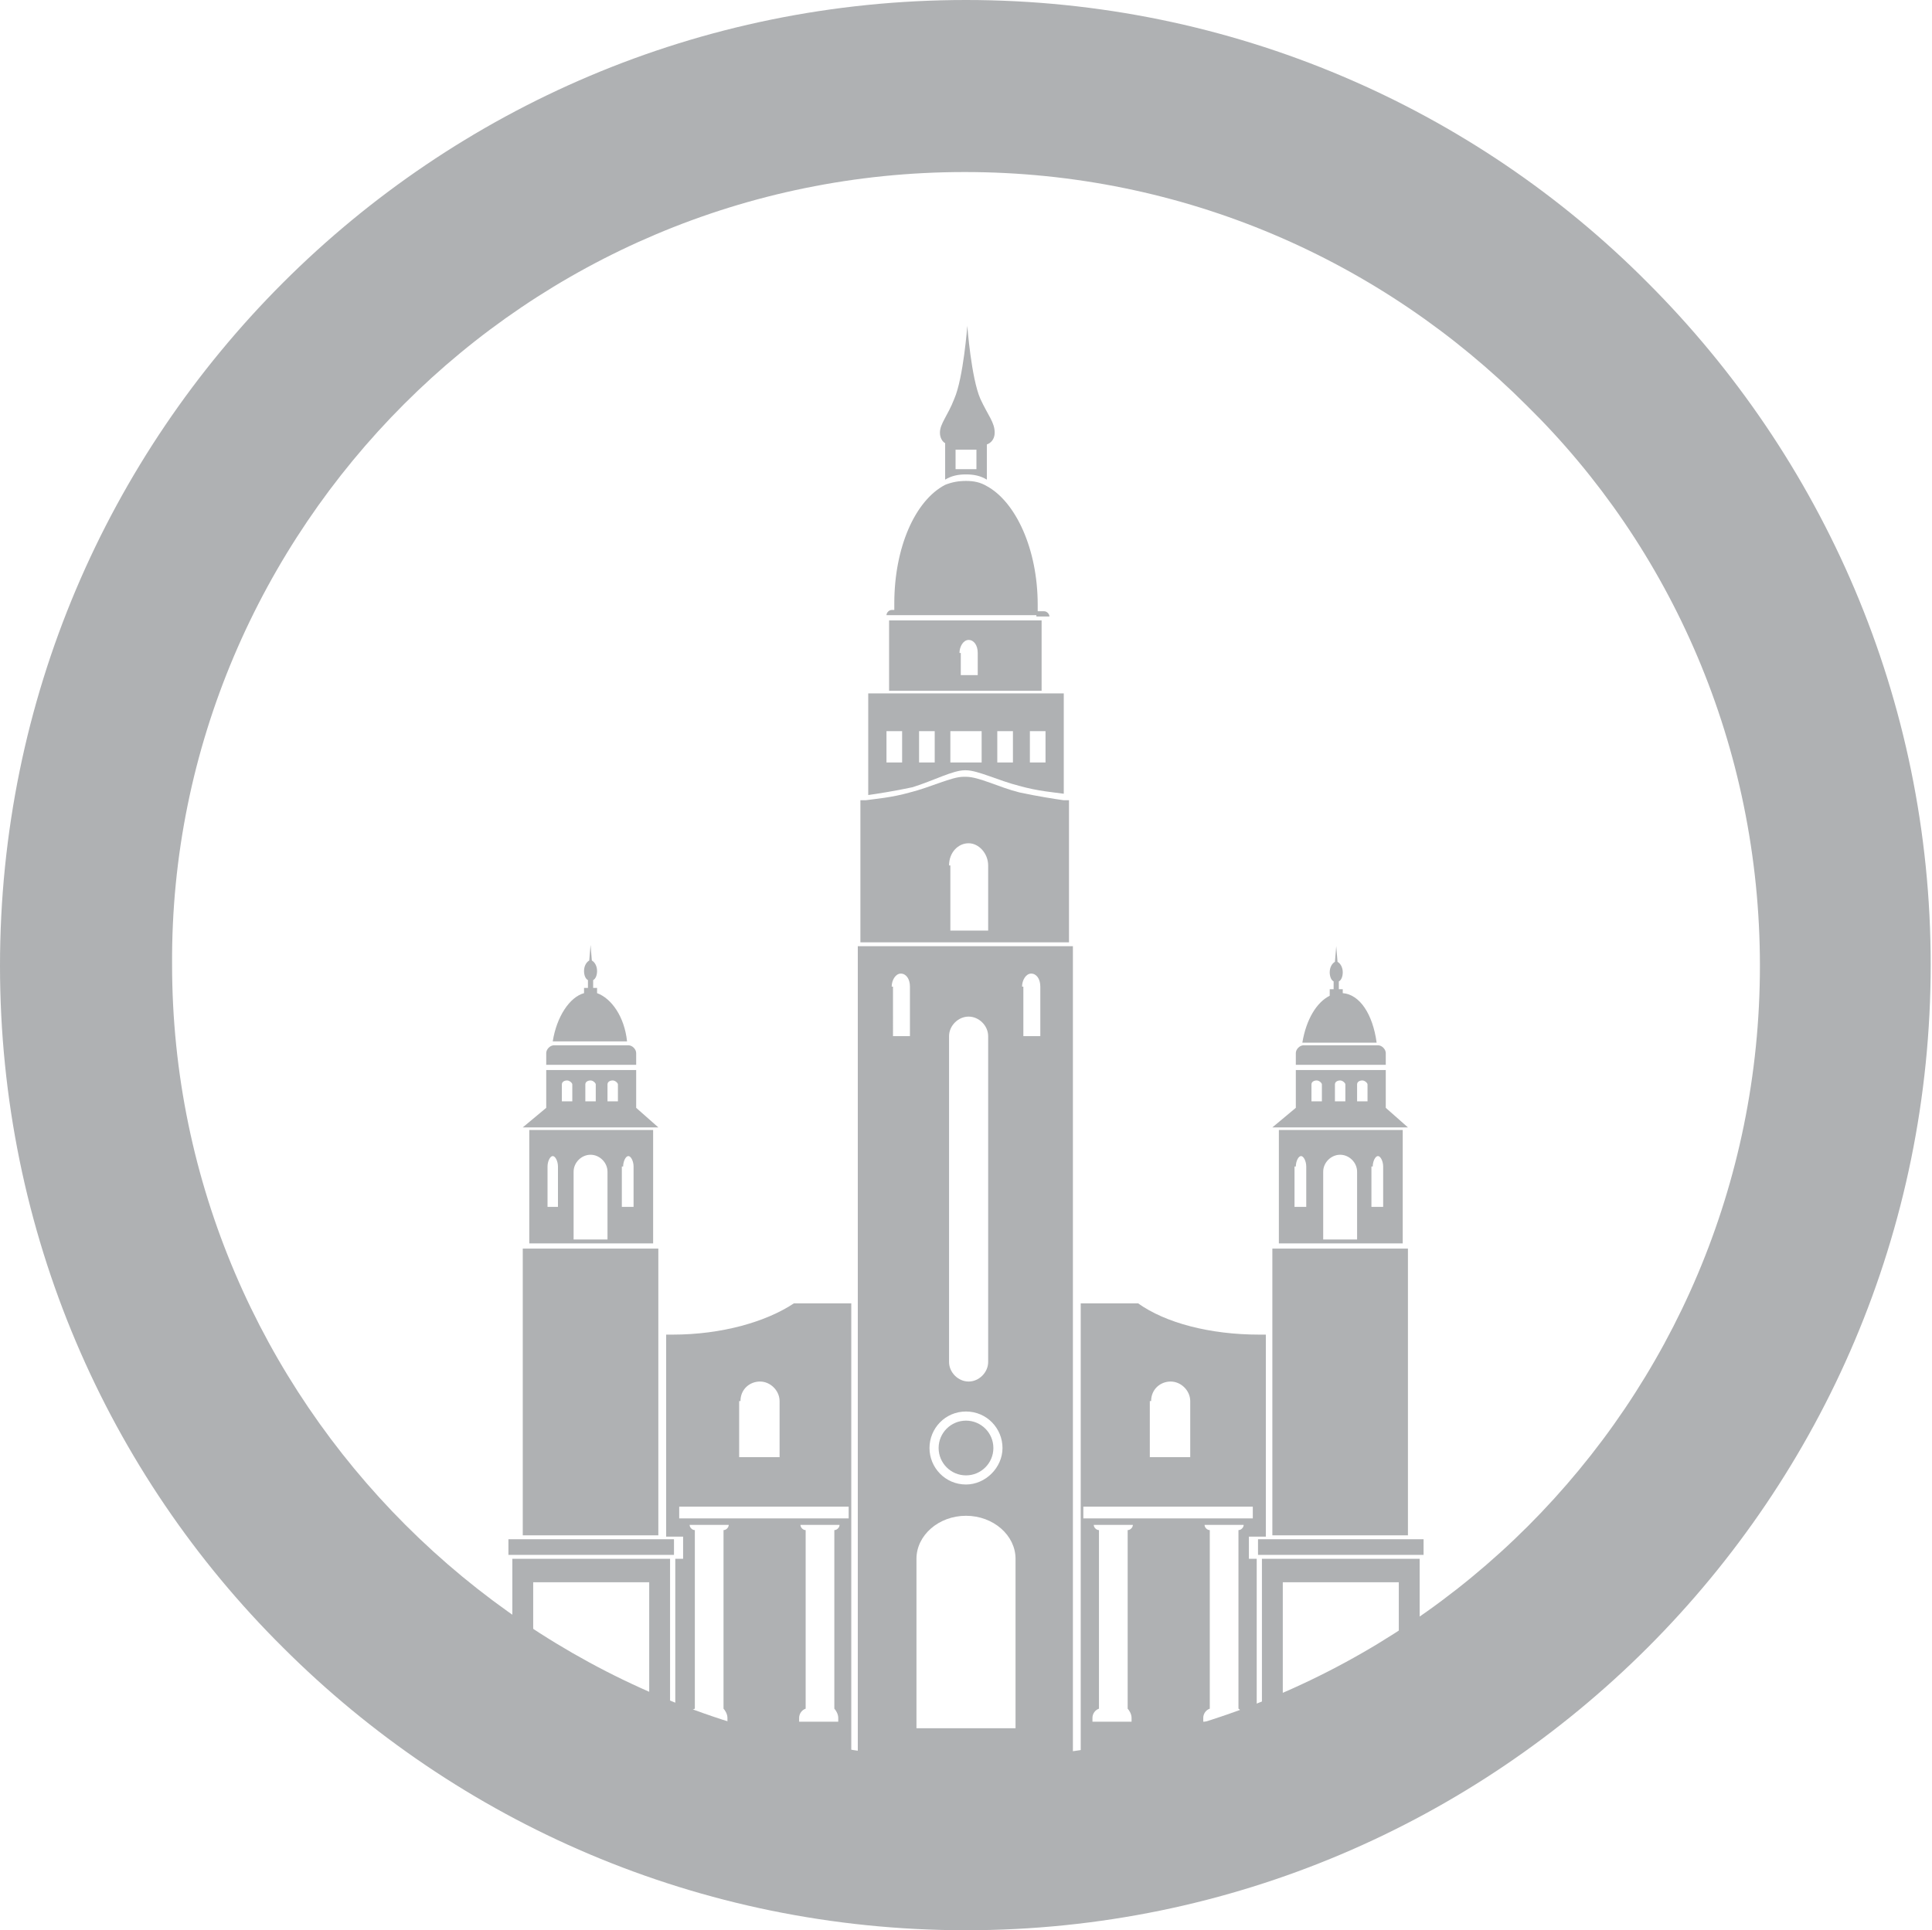 <?xml version="1.0" encoding="utf-8"?>
<!-- Generator: Adobe Illustrator 19.1.1, SVG Export Plug-In . SVG Version: 6.00 Build 0)  -->
<svg version="1.1" id="Layer_1" xmlns="http://www.w3.org/2000/svg" xmlns:xlink="http://www.w3.org/1999/xlink" x="0px" y="0px"
	 viewBox="0 0 148.2 148.1" style="enable-background:new 0 0 148.2 148.1;" xml:space="preserve">
<style type="text/css">
	.st0{fill-rule:evenodd;clip-rule:evenodd;fill:#AFB1B3;}
	.st1{fill:#AFB1B3;}
</style>
<g>
	<g>
		<path class="st0" d="M148.1,74c0-20.4-8.3-38.9-21.7-52.3v0C113.1,8.3,94.5,0,74.1,0v0h0h0v0C53.6,0,35.1,8.3,21.7,21.7h0
			C8.3,35.1,0,53.6,0,74.1h0v0h0c0,20.5,8.3,39,21.7,52.3c13.4,13.4,31.9,21.7,52.4,21.7v0h0v0c20.4,0,38.9-8.3,52.3-21.7
			C139.8,113,148.1,94.5,148.1,74L148.1,74L148.1,74L148.1,74L148.1,74z M135,74.1c0,16.8-6.8,32-17.8,43h0
			c-11,11-26.3,17.8-43,17.8v0h0v0c-16.8,0-32-6.8-43.1-17.9c-11-11-17.9-26.2-17.9-43h0v0h0C13.1,57.3,20,42,31,31
			c11-11,26.2-17.8,43-17.8v0h0h0v0c16.8,0,32,6.8,43.1,17.9v0C128.2,42,135,57.3,135,74.1L135,74.1L135,74.1L135,74.1L135,74.1z"/>
	</g>
	<g>
		<g>
			<path class="st1" d="M95.8,117.9h1.3v-15.5c-0.2,0-0.4,0-0.5,0c-3.8,0-7.2-0.9-9.3-2.4h-4.4v39.8h13.5v-20.2h-0.6V117.9z
				 M88.3,107.5c0-0.9,0.7-1.5,1.5-1.5s1.5,0.7,1.5,1.5v4.3h-3.1V107.5z M83.1,115.6h13v0.9h-13V115.6z M86.8,131.8v0.3h-3v-0.3
				c0-0.3,0.2-0.6,0.5-0.7v-13.7h0c-0.2,0-0.4-0.2-0.4-0.4h3c0,0.2-0.2,0.4-0.4,0.4h0v13.7C86.6,131.2,86.8,131.5,86.8,131.8z
				 M95.3,131.8v0.3h-3v-0.3c0-0.3,0.2-0.6,0.5-0.7v-13.7h0c-0.2,0-0.4-0.2-0.4-0.4h3c0,0.2-0.2,0.4-0.4,0.4h0v13.7
				C95.2,131.2,95.3,131.5,95.3,131.8z"/>
			<path class="st1" d="M51.6,102.4c-0.2,0-0.4,0-0.5,0v15.5h1.3v1.7h-0.6v20.2h13.5V100h-4.4C58.8,101.4,55.4,102.4,51.6,102.4z
				 M56.8,107.5c0-0.9,0.7-1.5,1.5-1.5s1.5,0.7,1.5,1.5v4.3h-3.1V107.5z M55.8,131.8v0.3h-3v-0.3c0-0.3,0.2-0.6,0.5-0.7v-13.7h0
				c-0.2,0-0.4-0.2-0.4-0.4h3c0,0.2-0.2,0.4-0.4,0.4h0v13.7C55.6,131.2,55.8,131.5,55.8,131.8z M64.3,131.8v0.3h-3v-0.3
				c0-0.3,0.2-0.6,0.5-0.7v-13.7h0c-0.2,0-0.4-0.2-0.4-0.4h3c0,0.2-0.2,0.4-0.4,0.4h0v13.7C64.1,131.2,64.3,131.5,64.3,131.8z
				 M65.1,116.5h-13v-0.9h13V116.5z"/>
			<path class="st1" d="M65.8,140.1h16.5V72.6H65.8V140.1z M78.4,75.7c0-0.5,0.3-1,0.7-1c0.4,0,0.7,0.4,0.7,1v3.8h-1.3V75.7z
				 M72.8,79.5c0-0.8,0.7-1.5,1.5-1.5c0.8,0,1.5,0.7,1.5,1.5v25c0,0.8-0.7,1.5-1.5,1.5c-0.8,0-1.5-0.7-1.5-1.5V79.5z M74.1,108.3
				c1.6,0,2.8,1.3,2.8,2.8s-1.3,2.8-2.8,2.8c-1.6,0-2.8-1.3-2.8-2.8S72.5,108.3,74.1,108.3z M70.3,119.6c0-1.8,1.7-3.3,3.8-3.3
				s3.8,1.5,3.8,3.3v13h-7.6V119.6z M68.4,75.7c0-0.5,0.3-1,0.7-1c0.4,0,0.7,0.4,0.7,1v3.8h-1.3V75.7z"/>
			<path class="st1" d="M74,59.1C74,59.1,74.1,59.1,74,59.1c0.1,0,0.1,0,0.1,0c0.9,0,2.5,0.8,4.1,1.2c1.4,0.4,2.7,0.5,3.4,0.6v-7.7
				h-15V61c0.7-0.1,2-0.3,3.4-0.6C71.6,59.9,73.1,59.1,74,59.1z M79,56.1h1.2v2.4H79V56.1z M76.5,56.1h1.2v2.4h-1.2V56.1z
				 M72.9,56.1h2.4v2.4h-2.4V56.1z M70.5,56.1h1.2v2.4h-1.2V56.1z M69.2,58.5H68v-2.4h1.2V58.5z"/>
			<path class="st1" d="M82,72.3V61.4c0,0-0.2,0-0.4,0c-0.7-0.1-2-0.3-3.4-0.6c-1.6-0.4-3.1-1.2-4.1-1.2c0,0,0,0-0.1,0
				c0,0,0,0-0.1,0c-0.9,0-2.5,0.8-4.1,1.2c-1.4,0.4-2.7,0.5-3.4,0.6c-0.3,0-0.4,0-0.4,0v10.9h7.9H82z M72.8,66.4
				c0-1,0.7-1.7,1.5-1.7c0.8,0,1.5,0.8,1.5,1.7v5h-2.9V66.4z"/>
			<path class="st1" d="M68.2,53h11.7v-5.4H68.2V53z M73.6,50.1c0-0.5,0.3-1,0.7-1c0.4,0,0.7,0.4,0.7,1v1.7h-1.3V50.1z"/>
			<path class="st1" d="M79.5,47.3h1c0-0.2-0.2-0.4-0.4-0.4h-0.5c0-0.2,0-0.3,0-0.5c0-4.3-1.7-7.9-3.9-9.1c-0.5-0.3-1-0.4-1.6-0.4
				S73,37,72.5,37.2c-2.3,1.2-3.9,4.8-3.9,9.1c0,0.2,0,0.4,0,0.5h-0.2c-0.2,0-0.4,0.2-0.4,0.4h0.7H79.5z"/>
			<path class="st1" d="M72.5,34v2.8c0.5-0.3,1-0.4,1.6-0.4s1.1,0.1,1.6,0.4v-2.7c0.3-0.1,0.6-0.4,0.6-0.9c0-0.8-0.5-1.3-1.1-2.6
				c-0.7-1.6-1-5.6-1-5.6l0,0l0,0c0,0-0.3,4-1,5.6c-0.5,1.3-1.1,1.9-1.1,2.6C72.1,33.6,72.3,33.9,72.5,34z M73.3,34.5h1.6V36h-1.6
				V34.5z"/>
			<polygon class="st1" points="96.8,133.2 98.4,133.2 98.4,121.4 107.3,121.4 107.3,133.2 108.9,133.2 108.9,119.6 96.8,119.6 			
				"/>
			<rect x="97.6" y="95.8" class="st1" width="10.4" height="22"/>
			<path class="st1" d="M107.6,95.4v-8.7h-9.5v8.7H107.6z M105.3,89.5c0-0.4,0.2-0.8,0.4-0.8c0.2,0,0.4,0.4,0.4,0.8v3.1h-0.9V89.5z
				 M101.5,89.9c0-0.7,0.6-1.3,1.3-1.3c0.7,0,1.3,0.6,1.3,1.3v5.2h-2.6V89.9z M99.4,89.5c0-0.4,0.2-0.8,0.4-0.8
				c0.2,0,0.4,0.4,0.4,0.8v3.1h-0.9V89.5z"/>
			<path class="st1" d="M106.3,85v-2.9h-6.9V85l-1.8,1.5H108L106.3,85z M101.5,84.5h-0.9v-1.3c0-0.2,0.2-0.3,0.4-0.3
				c0.2,0,0.4,0.2,0.4,0.3V84.5z M103.3,84.5h-0.9v-1.3c0-0.2,0.2-0.3,0.4-0.3c0.2,0,0.4,0.2,0.4,0.3V84.5z M105,84.5h-0.9v-1.3
				c0-0.2,0.2-0.3,0.4-0.3s0.4,0.2,0.4,0.3V84.5z"/>
			<rect x="96.5" y="118.1" class="st1" width="12.7" height="1.2"/>
			<path class="st1" d="M106.3,80.8c0-0.3-0.3-0.6-0.6-0.6H100c-0.3,0-0.6,0.3-0.6,0.6v0.9h6.9V80.8z"/>
			<path class="st1" d="M103,76.2v-0.3h-0.3l0-0.6c0.2-0.1,0.3-0.4,0.3-0.7c0-0.4-0.2-0.7-0.4-0.8l-0.1-1.2l-0.1,1.2
				c-0.2,0.1-0.4,0.4-0.4,0.8c0,0.3,0.1,0.6,0.3,0.7l0,0.6h-0.3v0.5c-1,0.5-1.8,1.8-2.1,3.6h5.7C105.3,77.8,104.3,76.3,103,76.2z"/>
			<polygon class="st1" points="39.3,133.2 40.9,133.2 40.9,121.4 49.8,121.4 49.8,133.2 51.4,133.2 51.4,119.6 39.3,119.6 			"/>
			<rect x="40.1" y="95.8" class="st1" width="10.4" height="22"/>
			<path class="st1" d="M50.1,95.4v-8.7h-9.5v8.7H50.1z M47.8,89.5c0-0.4,0.2-0.8,0.4-0.8c0.2,0,0.4,0.4,0.4,0.8v3.1h-0.9V89.5z
				 M44,89.9c0-0.7,0.6-1.3,1.3-1.3s1.3,0.6,1.3,1.3v5.2H44V89.9z M42,89.5c0-0.4,0.2-0.8,0.4-0.8c0.2,0,0.4,0.4,0.4,0.8v3.1H42
				V89.5z"/>
			<path class="st1" d="M48.8,85v-2.9h-6.9V85l-1.8,1.5h10.4L48.8,85z M44,84.5h-0.9v-1.3c0-0.2,0.2-0.3,0.4-0.3s0.4,0.2,0.4,0.3
				V84.5z M45.8,84.5h-0.9v-1.3c0-0.2,0.2-0.3,0.4-0.3c0.2,0,0.4,0.2,0.4,0.3V84.5z M47.5,84.5h-0.9v-1.3c0-0.2,0.2-0.3,0.4-0.3
				c0.2,0,0.4,0.2,0.4,0.3V84.5z"/>
			<rect x="39" y="118.1" class="st1" width="12.7" height="1.2"/>
			<path class="st1" d="M48.8,80.8c0-0.3-0.3-0.6-0.6-0.6h-5.7c-0.3,0-0.6,0.3-0.6,0.6v0.9h6.9V80.8z"/>
			<path class="st1" d="M45.8,76.2v-0.4h-0.3l0-0.6c0.2-0.1,0.3-0.4,0.3-0.7c0-0.4-0.2-0.7-0.4-0.8l-0.1-1.2l-0.1,1.2
				c-0.2,0.1-0.4,0.4-0.4,0.8c0,0.3,0.1,0.6,0.3,0.7l0,0.6h-0.3v0.4c-1.1,0.3-2.1,1.8-2.4,3.7h5.7C47.9,78,46.9,76.6,45.8,76.2z"/>
			<circle class="st1" cx="74.1" cy="111.1" r="2.1"/>
		</g>
	</g>
</g>
</svg>
